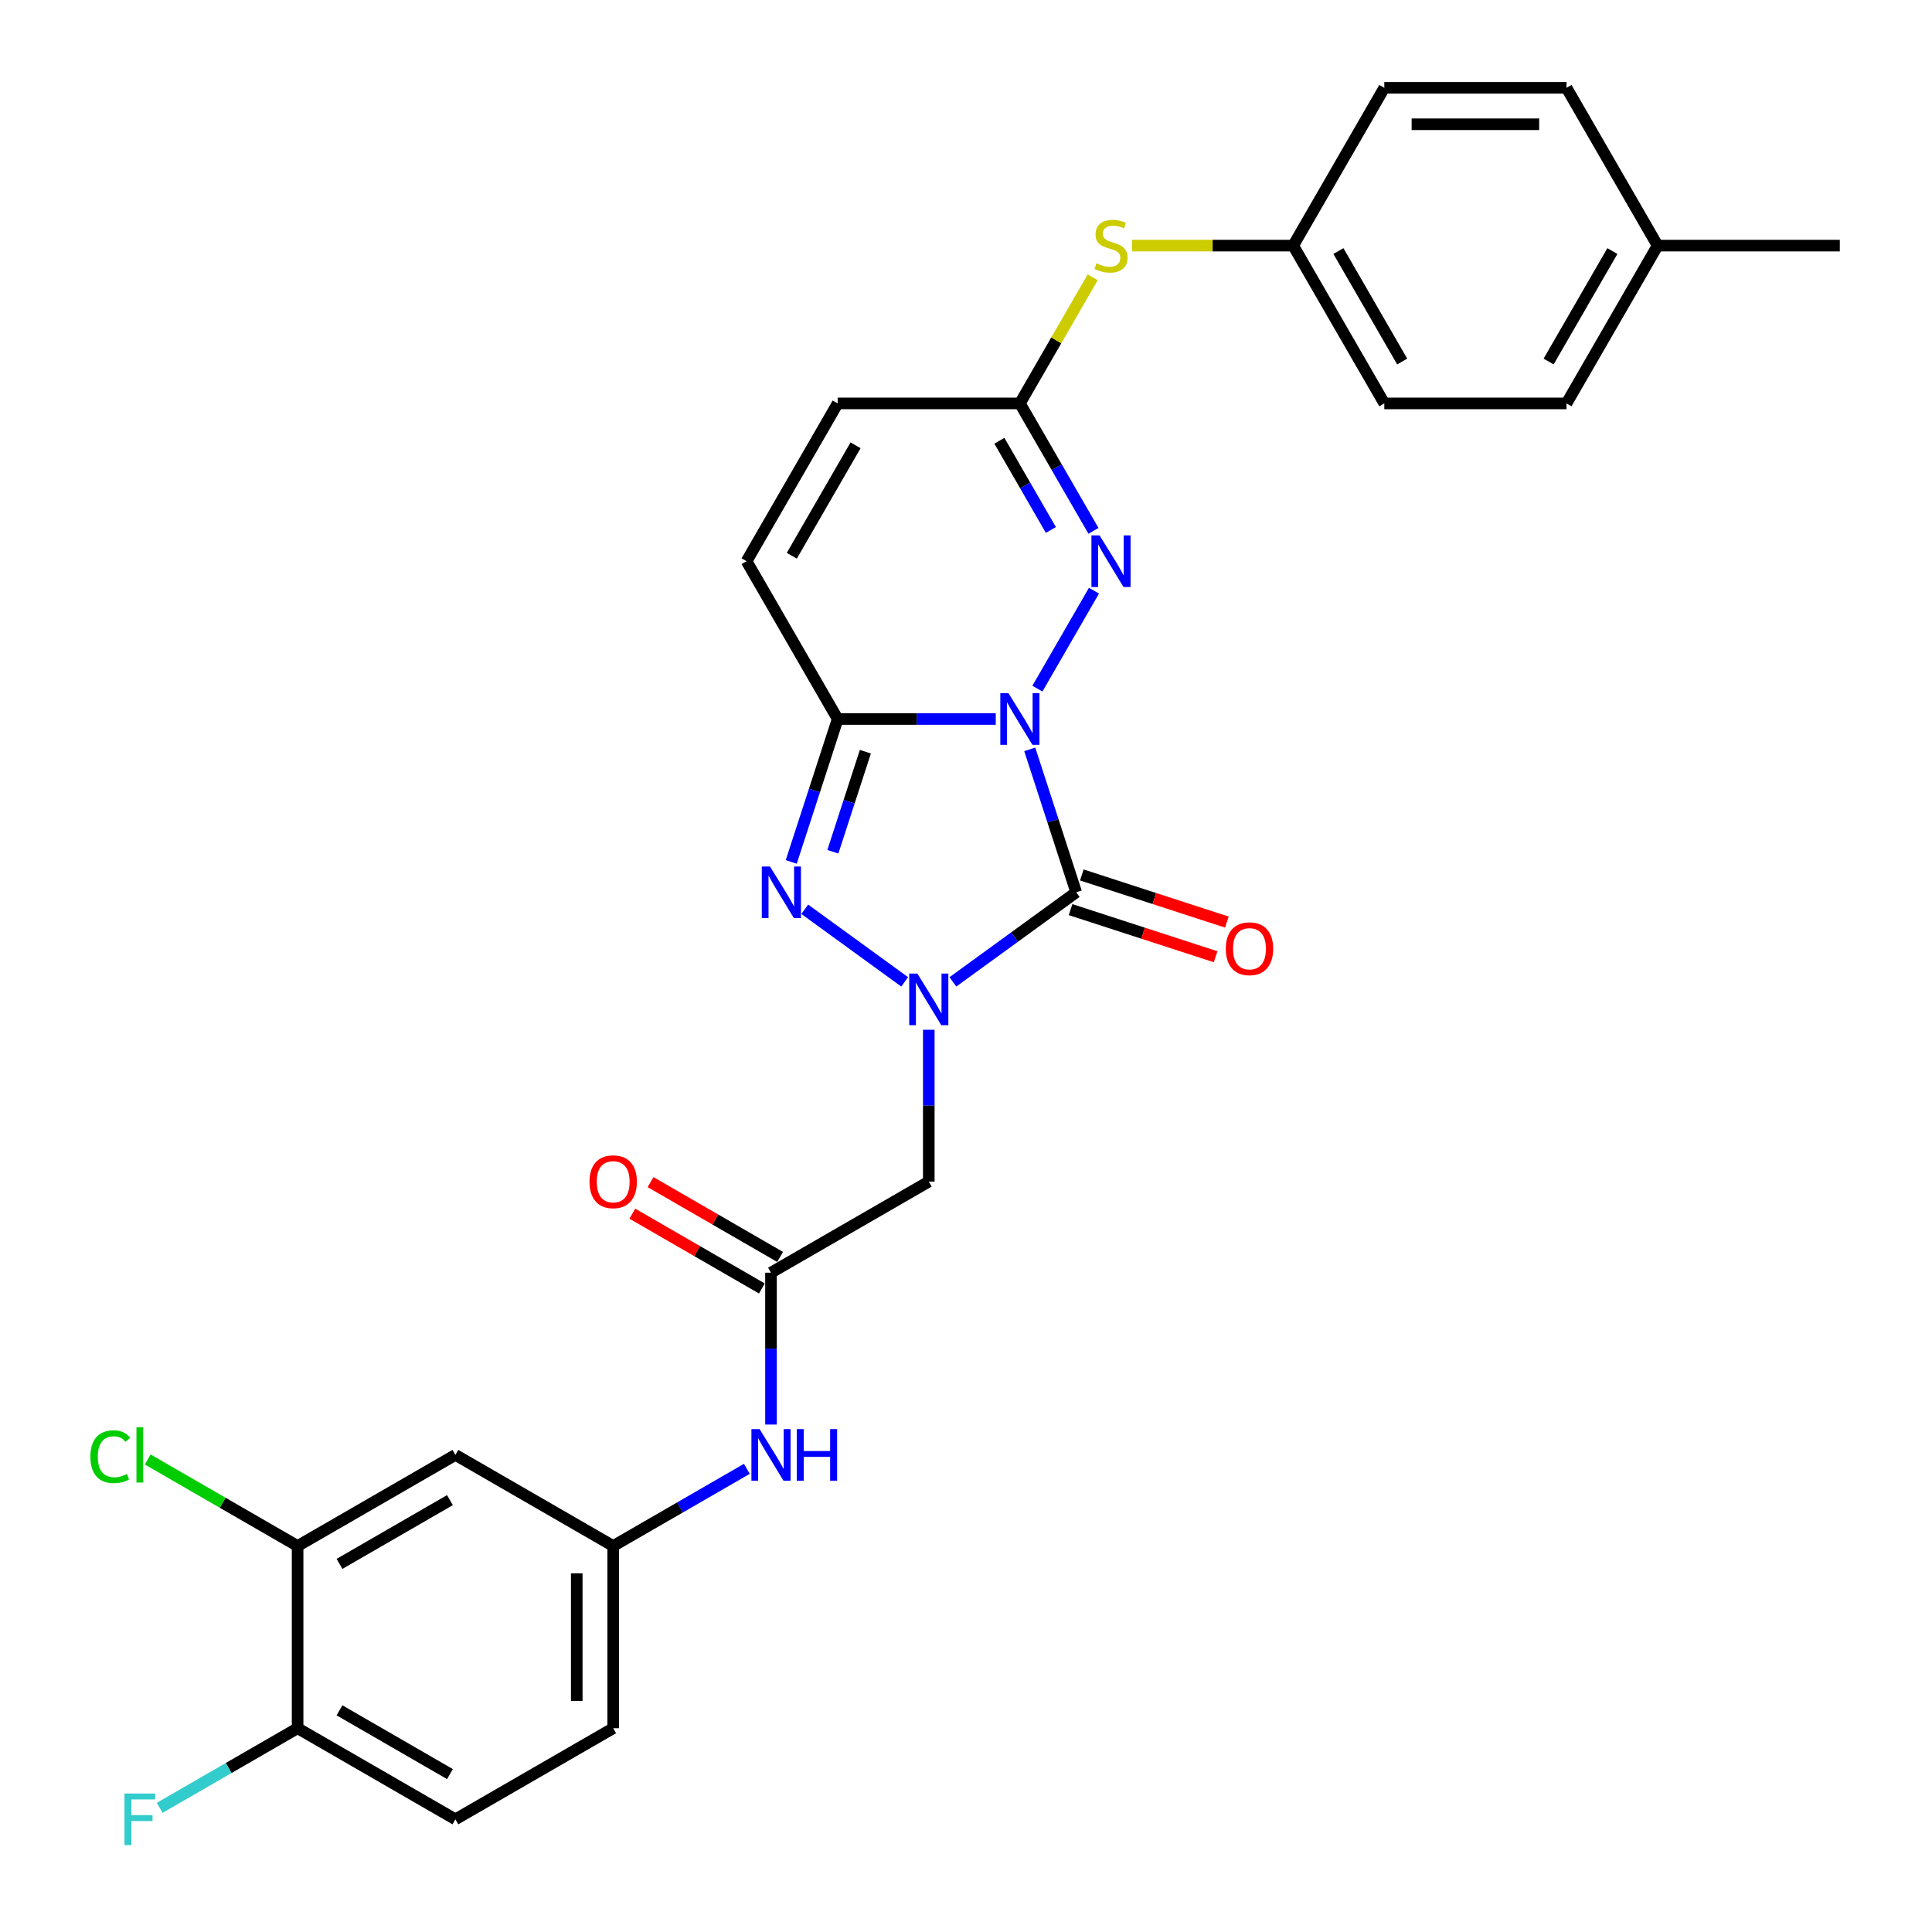 <?xml version='1.0' encoding='iso-8859-1'?>
<svg version='1.1' baseProfile='full'
              xmlns='http://www.w3.org/2000/svg'
                      xmlns:rdkit='http://www.rdkit.org/xml'
                      xmlns:xlink='http://www.w3.org/1999/xlink'
                  xml:space='preserve'
width='1000px' height='1000px' viewBox='0 0 1000 1000'>
<!-- END OF HEADER -->
<rect style='opacity:1.0;fill:#FFFFFF;stroke:none' width='1000' height='1000' x='0' y='0'> </rect>
<path class='bond-0' d='M 532.997,387.865 L 545.016,424.856' style='fill:none;fill-rule:evenodd;stroke:#0000FF;stroke-width:6px;stroke-linecap:butt;stroke-linejoin:miter;stroke-opacity:1' />
<path class='bond-0' d='M 545.016,424.856 L 557.035,461.847' style='fill:none;fill-rule:evenodd;stroke:#000000;stroke-width:6px;stroke-linecap:butt;stroke-linejoin:miter;stroke-opacity:1' />
<path class='bond-2' d='M 515.405,372.153 L 474.494,372.153' style='fill:none;fill-rule:evenodd;stroke:#0000FF;stroke-width:6px;stroke-linecap:butt;stroke-linejoin:miter;stroke-opacity:1' />
<path class='bond-2' d='M 474.494,372.153 L 433.582,372.153' style='fill:none;fill-rule:evenodd;stroke:#000000;stroke-width:6px;stroke-linecap:butt;stroke-linejoin:miter;stroke-opacity:1' />
<path class='bond-4' d='M 536.963,356.441 L 566.237,305.737' style='fill:none;fill-rule:evenodd;stroke:#0000FF;stroke-width:6px;stroke-linecap:butt;stroke-linejoin:miter;stroke-opacity:1' />
<path class='bond-1' d='M 557.035,461.847 L 525.129,485.028' style='fill:none;fill-rule:evenodd;stroke:#000000;stroke-width:6px;stroke-linecap:butt;stroke-linejoin:miter;stroke-opacity:1' />
<path class='bond-1' d='M 525.129,485.028 L 493.224,508.209' style='fill:none;fill-rule:evenodd;stroke:#0000FF;stroke-width:6px;stroke-linecap:butt;stroke-linejoin:miter;stroke-opacity:1' />
<path class='bond-10' d='M 554.121,470.817 L 591.659,483.013' style='fill:none;fill-rule:evenodd;stroke:#000000;stroke-width:6px;stroke-linecap:butt;stroke-linejoin:miter;stroke-opacity:1' />
<path class='bond-10' d='M 591.659,483.013 L 629.197,495.21' style='fill:none;fill-rule:evenodd;stroke:#FF0000;stroke-width:6px;stroke-linecap:butt;stroke-linejoin:miter;stroke-opacity:1' />
<path class='bond-10' d='M 559.95,452.878 L 597.488,465.075' style='fill:none;fill-rule:evenodd;stroke:#000000;stroke-width:6px;stroke-linecap:butt;stroke-linejoin:miter;stroke-opacity:1' />
<path class='bond-10' d='M 597.488,465.075 L 635.026,477.271' style='fill:none;fill-rule:evenodd;stroke:#FF0000;stroke-width:6px;stroke-linecap:butt;stroke-linejoin:miter;stroke-opacity:1' />
<path class='bond-5' d='M 480.737,532.993 L 480.737,572.292' style='fill:none;fill-rule:evenodd;stroke:#0000FF;stroke-width:6px;stroke-linecap:butt;stroke-linejoin:miter;stroke-opacity:1' />
<path class='bond-5' d='M 480.737,572.292 L 480.737,611.591' style='fill:none;fill-rule:evenodd;stroke:#000000;stroke-width:6px;stroke-linecap:butt;stroke-linejoin:miter;stroke-opacity:1' />
<path class='bond-29' d='M 468.25,508.209 L 416.54,470.639' style='fill:none;fill-rule:evenodd;stroke:#0000FF;stroke-width:6px;stroke-linecap:butt;stroke-linejoin:miter;stroke-opacity:1' />
<path class='bond-3' d='M 433.582,372.153 L 421.563,409.144' style='fill:none;fill-rule:evenodd;stroke:#000000;stroke-width:6px;stroke-linecap:butt;stroke-linejoin:miter;stroke-opacity:1' />
<path class='bond-3' d='M 421.563,409.144 L 409.544,446.135' style='fill:none;fill-rule:evenodd;stroke:#0000FF;stroke-width:6px;stroke-linecap:butt;stroke-linejoin:miter;stroke-opacity:1' />
<path class='bond-3' d='M 447.915,389.079 L 439.502,414.973' style='fill:none;fill-rule:evenodd;stroke:#000000;stroke-width:6px;stroke-linecap:butt;stroke-linejoin:miter;stroke-opacity:1' />
<path class='bond-3' d='M 439.502,414.973 L 431.088,440.867' style='fill:none;fill-rule:evenodd;stroke:#0000FF;stroke-width:6px;stroke-linecap:butt;stroke-linejoin:miter;stroke-opacity:1' />
<path class='bond-7' d='M 433.582,372.153 L 386.427,290.479' style='fill:none;fill-rule:evenodd;stroke:#000000;stroke-width:6px;stroke-linecap:butt;stroke-linejoin:miter;stroke-opacity:1' />
<path class='bond-6' d='M 565.976,274.767 L 546.934,241.785' style='fill:none;fill-rule:evenodd;stroke:#0000FF;stroke-width:6px;stroke-linecap:butt;stroke-linejoin:miter;stroke-opacity:1' />
<path class='bond-6' d='M 546.934,241.785 L 527.892,208.804' style='fill:none;fill-rule:evenodd;stroke:#000000;stroke-width:6px;stroke-linecap:butt;stroke-linejoin:miter;stroke-opacity:1' />
<path class='bond-6' d='M 543.928,274.303 L 530.599,251.216' style='fill:none;fill-rule:evenodd;stroke:#0000FF;stroke-width:6px;stroke-linecap:butt;stroke-linejoin:miter;stroke-opacity:1' />
<path class='bond-6' d='M 530.599,251.216 L 517.27,228.129' style='fill:none;fill-rule:evenodd;stroke:#000000;stroke-width:6px;stroke-linecap:butt;stroke-linejoin:miter;stroke-opacity:1' />
<path class='bond-8' d='M 480.737,611.591 L 399.062,658.746' style='fill:none;fill-rule:evenodd;stroke:#000000;stroke-width:6px;stroke-linecap:butt;stroke-linejoin:miter;stroke-opacity:1' />
<path class='bond-9' d='M 527.892,208.804 L 433.582,208.804' style='fill:none;fill-rule:evenodd;stroke:#000000;stroke-width:6px;stroke-linecap:butt;stroke-linejoin:miter;stroke-opacity:1' />
<path class='bond-14' d='M 527.892,208.804 L 546.738,176.162' style='fill:none;fill-rule:evenodd;stroke:#000000;stroke-width:6px;stroke-linecap:butt;stroke-linejoin:miter;stroke-opacity:1' />
<path class='bond-14' d='M 546.738,176.162 L 565.583,143.52' style='fill:none;fill-rule:evenodd;stroke:#CCCC00;stroke-width:6px;stroke-linecap:butt;stroke-linejoin:miter;stroke-opacity:1' />
<path class='bond-30' d='M 386.427,290.479 L 433.582,208.804' style='fill:none;fill-rule:evenodd;stroke:#000000;stroke-width:6px;stroke-linecap:butt;stroke-linejoin:miter;stroke-opacity:1' />
<path class='bond-30' d='M 409.835,287.658 L 442.844,230.486' style='fill:none;fill-rule:evenodd;stroke:#000000;stroke-width:6px;stroke-linecap:butt;stroke-linejoin:miter;stroke-opacity:1' />
<path class='bond-13' d='M 399.062,658.746 L 399.062,698.045' style='fill:none;fill-rule:evenodd;stroke:#000000;stroke-width:6px;stroke-linecap:butt;stroke-linejoin:miter;stroke-opacity:1' />
<path class='bond-13' d='M 399.062,698.045 L 399.062,737.344' style='fill:none;fill-rule:evenodd;stroke:#0000FF;stroke-width:6px;stroke-linecap:butt;stroke-linejoin:miter;stroke-opacity:1' />
<path class='bond-17' d='M 403.778,650.578 L 370.25,631.221' style='fill:none;fill-rule:evenodd;stroke:#000000;stroke-width:6px;stroke-linecap:butt;stroke-linejoin:miter;stroke-opacity:1' />
<path class='bond-17' d='M 370.25,631.221 L 336.721,611.863' style='fill:none;fill-rule:evenodd;stroke:#FF0000;stroke-width:6px;stroke-linecap:butt;stroke-linejoin:miter;stroke-opacity:1' />
<path class='bond-17' d='M 394.347,666.913 L 360.819,647.556' style='fill:none;fill-rule:evenodd;stroke:#000000;stroke-width:6px;stroke-linecap:butt;stroke-linejoin:miter;stroke-opacity:1' />
<path class='bond-17' d='M 360.819,647.556 L 327.29,628.198' style='fill:none;fill-rule:evenodd;stroke:#FF0000;stroke-width:6px;stroke-linecap:butt;stroke-linejoin:miter;stroke-opacity:1' />
<path class='bond-11' d='M 154.038,800.211 L 235.713,753.056' style='fill:none;fill-rule:evenodd;stroke:#000000;stroke-width:6px;stroke-linecap:butt;stroke-linejoin:miter;stroke-opacity:1' />
<path class='bond-11' d='M 175.72,809.472 L 232.893,776.464' style='fill:none;fill-rule:evenodd;stroke:#000000;stroke-width:6px;stroke-linecap:butt;stroke-linejoin:miter;stroke-opacity:1' />
<path class='bond-20' d='M 154.038,800.211 L 115.247,777.815' style='fill:none;fill-rule:evenodd;stroke:#000000;stroke-width:6px;stroke-linecap:butt;stroke-linejoin:miter;stroke-opacity:1' />
<path class='bond-20' d='M 115.247,777.815 L 76.457,755.419' style='fill:none;fill-rule:evenodd;stroke:#00CC00;stroke-width:6px;stroke-linecap:butt;stroke-linejoin:miter;stroke-opacity:1' />
<path class='bond-32' d='M 154.038,800.211 L 154.038,894.52' style='fill:none;fill-rule:evenodd;stroke:#000000;stroke-width:6px;stroke-linecap:butt;stroke-linejoin:miter;stroke-opacity:1' />
<path class='bond-12' d='M 235.713,753.056 L 317.388,800.211' style='fill:none;fill-rule:evenodd;stroke:#000000;stroke-width:6px;stroke-linecap:butt;stroke-linejoin:miter;stroke-opacity:1' />
<path class='bond-15' d='M 386.576,760.265 L 351.982,780.238' style='fill:none;fill-rule:evenodd;stroke:#0000FF;stroke-width:6px;stroke-linecap:butt;stroke-linejoin:miter;stroke-opacity:1' />
<path class='bond-15' d='M 351.982,780.238 L 317.388,800.211' style='fill:none;fill-rule:evenodd;stroke:#000000;stroke-width:6px;stroke-linecap:butt;stroke-linejoin:miter;stroke-opacity:1' />
<path class='bond-19' d='M 585.968,127.129 L 627.662,127.129' style='fill:none;fill-rule:evenodd;stroke:#CCCC00;stroke-width:6px;stroke-linecap:butt;stroke-linejoin:miter;stroke-opacity:1' />
<path class='bond-19' d='M 627.662,127.129 L 669.357,127.129' style='fill:none;fill-rule:evenodd;stroke:#000000;stroke-width:6px;stroke-linecap:butt;stroke-linejoin:miter;stroke-opacity:1' />
<path class='bond-21' d='M 317.388,800.211 L 317.388,894.52' style='fill:none;fill-rule:evenodd;stroke:#000000;stroke-width:6px;stroke-linecap:butt;stroke-linejoin:miter;stroke-opacity:1' />
<path class='bond-21' d='M 298.526,814.357 L 298.526,880.374' style='fill:none;fill-rule:evenodd;stroke:#000000;stroke-width:6px;stroke-linecap:butt;stroke-linejoin:miter;stroke-opacity:1' />
<path class='bond-16' d='M 154.038,894.52 L 235.713,941.675' style='fill:none;fill-rule:evenodd;stroke:#000000;stroke-width:6px;stroke-linecap:butt;stroke-linejoin:miter;stroke-opacity:1' />
<path class='bond-16' d='M 175.72,885.259 L 232.893,918.267' style='fill:none;fill-rule:evenodd;stroke:#000000;stroke-width:6px;stroke-linecap:butt;stroke-linejoin:miter;stroke-opacity:1' />
<path class='bond-22' d='M 154.038,894.52 L 118.35,915.125' style='fill:none;fill-rule:evenodd;stroke:#000000;stroke-width:6px;stroke-linecap:butt;stroke-linejoin:miter;stroke-opacity:1' />
<path class='bond-22' d='M 118.35,915.125 L 82.662,935.729' style='fill:none;fill-rule:evenodd;stroke:#33CCCC;stroke-width:6px;stroke-linecap:butt;stroke-linejoin:miter;stroke-opacity:1' />
<path class='bond-18' d='M 235.713,941.675 L 317.388,894.52' style='fill:none;fill-rule:evenodd;stroke:#000000;stroke-width:6px;stroke-linecap:butt;stroke-linejoin:miter;stroke-opacity:1' />
<path class='bond-24' d='M 669.357,127.129 L 716.512,45.455' style='fill:none;fill-rule:evenodd;stroke:#000000;stroke-width:6px;stroke-linecap:butt;stroke-linejoin:miter;stroke-opacity:1' />
<path class='bond-25' d='M 669.357,127.129 L 716.512,208.804' style='fill:none;fill-rule:evenodd;stroke:#000000;stroke-width:6px;stroke-linecap:butt;stroke-linejoin:miter;stroke-opacity:1' />
<path class='bond-25' d='M 692.765,129.949 L 725.773,187.122' style='fill:none;fill-rule:evenodd;stroke:#000000;stroke-width:6px;stroke-linecap:butt;stroke-linejoin:miter;stroke-opacity:1' />
<path class='bond-23' d='M 857.976,127.129 L 810.821,208.804' style='fill:none;fill-rule:evenodd;stroke:#000000;stroke-width:6px;stroke-linecap:butt;stroke-linejoin:miter;stroke-opacity:1' />
<path class='bond-23' d='M 834.568,129.949 L 801.56,187.122' style='fill:none;fill-rule:evenodd;stroke:#000000;stroke-width:6px;stroke-linecap:butt;stroke-linejoin:miter;stroke-opacity:1' />
<path class='bond-28' d='M 857.976,127.129 L 952.286,127.129' style='fill:none;fill-rule:evenodd;stroke:#000000;stroke-width:6px;stroke-linecap:butt;stroke-linejoin:miter;stroke-opacity:1' />
<path class='bond-31' d='M 857.976,127.129 L 810.821,45.455' style='fill:none;fill-rule:evenodd;stroke:#000000;stroke-width:6px;stroke-linecap:butt;stroke-linejoin:miter;stroke-opacity:1' />
<path class='bond-26' d='M 716.512,45.455 L 810.821,45.455' style='fill:none;fill-rule:evenodd;stroke:#000000;stroke-width:6px;stroke-linecap:butt;stroke-linejoin:miter;stroke-opacity:1' />
<path class='bond-26' d='M 730.658,64.317 L 796.675,64.317' style='fill:none;fill-rule:evenodd;stroke:#000000;stroke-width:6px;stroke-linecap:butt;stroke-linejoin:miter;stroke-opacity:1' />
<path class='bond-27' d='M 716.512,208.804 L 810.821,208.804' style='fill:none;fill-rule:evenodd;stroke:#000000;stroke-width:6px;stroke-linecap:butt;stroke-linejoin:miter;stroke-opacity:1' />
<path  class='atom-0' d='M 521.988 358.799
L 530.74 372.945
Q 531.608 374.341, 533.004 376.869
Q 534.399 379.396, 534.475 379.547
L 534.475 358.799
L 538.021 358.799
L 538.021 385.508
L 534.362 385.508
L 524.968 370.041
Q 523.874 368.23, 522.705 366.155
Q 521.573 364.08, 521.234 363.439
L 521.234 385.508
L 517.763 385.508
L 517.763 358.799
L 521.988 358.799
' fill='#0000FF'/>
<path  class='atom-2' d='M 474.833 503.927
L 483.585 518.073
Q 484.453 519.469, 485.849 521.997
Q 487.244 524.524, 487.32 524.675
L 487.32 503.927
L 490.866 503.927
L 490.866 530.635
L 487.207 530.635
L 477.813 515.169
Q 476.719 513.358, 475.55 511.283
Q 474.418 509.208, 474.079 508.567
L 474.079 530.635
L 470.608 530.635
L 470.608 503.927
L 474.833 503.927
' fill='#0000FF'/>
<path  class='atom-4' d='M 398.535 448.493
L 407.287 462.639
Q 408.155 464.035, 409.55 466.563
Q 410.946 469.09, 411.022 469.241
L 411.022 448.493
L 414.568 448.493
L 414.568 475.202
L 410.908 475.202
L 401.515 459.735
Q 400.421 457.924, 399.252 455.849
Q 398.12 453.774, 397.781 453.133
L 397.781 475.202
L 394.31 475.202
L 394.31 448.493
L 398.535 448.493
' fill='#0000FF'/>
<path  class='atom-5' d='M 569.143 277.124
L 577.895 291.271
Q 578.763 292.667, 580.158 295.194
Q 581.554 297.722, 581.63 297.872
L 581.63 277.124
L 585.176 277.124
L 585.176 303.833
L 581.516 303.833
L 572.123 288.366
Q 571.029 286.555, 569.86 284.48
Q 568.728 282.406, 568.389 281.764
L 568.389 303.833
L 564.918 303.833
L 564.918 277.124
L 569.143 277.124
' fill='#0000FF'/>
<path  class='atom-11' d='M 634.469 491.066
Q 634.469 484.653, 637.638 481.069
Q 640.807 477.485, 646.729 477.485
Q 652.652 477.485, 655.821 481.069
Q 658.99 484.653, 658.99 491.066
Q 658.99 497.555, 655.783 501.251
Q 652.576 504.911, 646.729 504.911
Q 640.844 504.911, 637.638 501.251
Q 634.469 497.592, 634.469 491.066
M 646.729 501.893
Q 650.803 501.893, 652.991 499.177
Q 655.217 496.423, 655.217 491.066
Q 655.217 485.822, 652.991 483.182
Q 650.803 480.503, 646.729 480.503
Q 642.655 480.503, 640.429 483.144
Q 638.241 485.785, 638.241 491.066
Q 638.241 496.461, 640.429 499.177
Q 642.655 501.893, 646.729 501.893
' fill='#FF0000'/>
<path  class='atom-14' d='M 393.159 739.701
L 401.911 753.848
Q 402.778 755.244, 404.174 757.771
Q 405.57 760.299, 405.645 760.45
L 405.645 739.701
L 409.191 739.701
L 409.191 766.41
L 405.532 766.41
L 396.139 750.943
Q 395.045 749.132, 393.875 747.058
Q 392.744 744.983, 392.404 744.341
L 392.404 766.41
L 388.933 766.41
L 388.933 739.701
L 393.159 739.701
' fill='#0000FF'/>
<path  class='atom-14' d='M 412.398 739.701
L 416.019 739.701
L 416.019 751.056
L 429.675 751.056
L 429.675 739.701
L 433.297 739.701
L 433.297 766.41
L 429.675 766.41
L 429.675 754.074
L 416.019 754.074
L 416.019 766.41
L 412.398 766.41
L 412.398 739.701
' fill='#0000FF'/>
<path  class='atom-15' d='M 567.502 136.296
Q 567.804 136.409, 569.049 136.937
Q 570.294 137.466, 571.652 137.805
Q 573.047 138.107, 574.406 138.107
Q 576.933 138.107, 578.404 136.9
Q 579.876 135.655, 579.876 133.505
Q 579.876 132.033, 579.121 131.128
Q 578.404 130.223, 577.273 129.732
Q 576.141 129.242, 574.255 128.676
Q 571.878 127.959, 570.445 127.28
Q 569.049 126.601, 568.03 125.168
Q 567.049 123.734, 567.049 121.32
Q 567.049 117.962, 569.313 115.888
Q 571.614 113.813, 576.141 113.813
Q 579.234 113.813, 582.743 115.284
L 581.875 118.189
Q 578.668 116.868, 576.254 116.868
Q 573.651 116.868, 572.218 117.962
Q 570.784 119.019, 570.822 120.867
Q 570.822 122.301, 571.539 123.168
Q 572.293 124.036, 573.349 124.526
Q 574.443 125.017, 576.254 125.583
Q 578.668 126.337, 580.102 127.092
Q 581.535 127.846, 582.554 129.393
Q 583.61 130.902, 583.61 133.505
Q 583.61 137.202, 581.12 139.201
Q 578.668 141.163, 574.556 141.163
Q 572.18 141.163, 570.369 140.634
Q 568.596 140.144, 566.484 139.276
L 567.502 136.296
' fill='#CCCC00'/>
<path  class='atom-18' d='M 305.127 611.666
Q 305.127 605.253, 308.296 601.67
Q 311.465 598.086, 317.388 598.086
Q 323.31 598.086, 326.479 601.67
Q 329.648 605.253, 329.648 611.666
Q 329.648 618.155, 326.441 621.852
Q 323.235 625.511, 317.388 625.511
Q 311.503 625.511, 308.296 621.852
Q 305.127 618.193, 305.127 611.666
M 317.388 622.493
Q 321.462 622.493, 323.65 619.777
Q 325.876 617.023, 325.876 611.666
Q 325.876 606.423, 323.65 603.782
Q 321.462 601.104, 317.388 601.104
Q 313.313 601.104, 311.088 603.744
Q 308.9 606.385, 308.9 611.666
Q 308.9 617.061, 311.088 619.777
Q 313.313 622.493, 317.388 622.493
' fill='#FF0000'/>
<path  class='atom-21' d='M 46.787 753.98
Q 46.787 747.34, 49.88 743.87
Q 53.011 740.362, 58.934 740.362
Q 64.442 740.362, 67.384 744.247
L 64.894 746.284
Q 62.744 743.455, 58.934 743.455
Q 54.897 743.455, 52.747 746.171
Q 50.635 748.849, 50.635 753.98
Q 50.635 759.261, 52.823 761.977
Q 55.048 764.693, 59.349 764.693
Q 62.291 764.693, 65.724 762.92
L 66.781 765.75
Q 65.385 766.655, 63.272 767.183
Q 61.16 767.711, 58.821 767.711
Q 53.011 767.711, 49.88 764.165
Q 46.787 760.619, 46.787 753.98
' fill='#00CC00'/>
<path  class='atom-21' d='M 70.628 738.739
L 74.099 738.739
L 74.099 767.372
L 70.628 767.372
L 70.628 738.739
' fill='#00CC00'/>
<path  class='atom-23' d='M 64.423 928.321
L 80.305 928.321
L 80.305 931.377
L 68.007 931.377
L 68.007 939.487
L 78.946 939.487
L 78.946 942.581
L 68.007 942.581
L 68.007 955.03
L 64.423 955.03
L 64.423 928.321
' fill='#33CCCC'/>
</svg>
